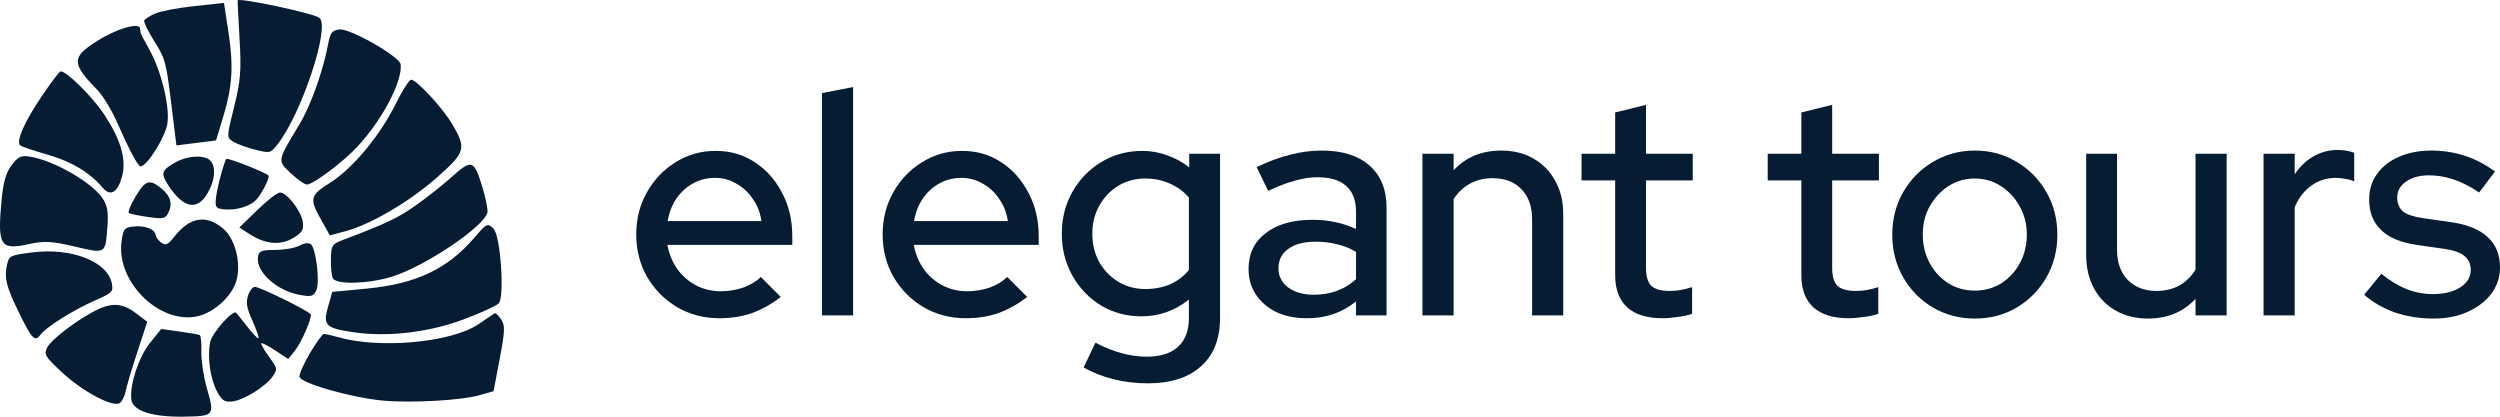 <svg xmlns="http://www.w3.org/2000/svg" width="180" height="30" viewBox="0 0 180 30" fill="none"><path d="M51.797 22.913C50.676 22.913 49.659 22.646 48.747 22.113C47.85 21.579 47.132 20.855 46.594 19.941C46.071 19.026 45.809 18.005 45.809 16.877C45.809 15.764 46.063 14.758 46.571 13.859C47.08 12.944 47.768 12.22 48.635 11.687C49.502 11.138 50.466 10.864 51.528 10.864C52.59 10.864 53.532 11.138 54.354 11.687C55.176 12.22 55.827 12.952 56.305 13.882C56.798 14.796 57.045 15.833 57.045 16.991V17.631H48.052C48.171 18.272 48.403 18.843 48.747 19.346C49.106 19.849 49.554 20.246 50.093 20.535C50.646 20.825 51.244 20.97 51.887 20.97C52.44 20.97 52.971 20.886 53.479 20.718C54.002 20.535 54.436 20.276 54.78 19.941L56.215 21.381C55.542 21.899 54.847 22.288 54.13 22.547C53.427 22.791 52.649 22.913 51.797 22.913ZM48.074 15.917H54.825C54.735 15.307 54.526 14.774 54.197 14.316C53.883 13.844 53.487 13.478 53.008 13.219C52.545 12.944 52.036 12.807 51.483 12.807C50.915 12.807 50.392 12.937 49.913 13.196C49.435 13.455 49.031 13.821 48.702 14.293C48.388 14.751 48.179 15.292 48.074 15.917Z" fill="#051C33"></path><path d="M59.181 22.707V6.702L61.424 6.268V22.707H59.181Z" fill="#051C33"></path><path d="M69.538 22.913C68.416 22.913 67.4 22.646 66.488 22.113C65.591 21.579 64.873 20.855 64.335 19.941C63.811 19.026 63.55 18.005 63.55 16.877C63.55 15.764 63.804 14.758 64.312 13.859C64.82 12.944 65.508 12.22 66.376 11.687C67.243 11.138 68.207 10.864 69.269 10.864C70.33 10.864 71.272 11.138 72.095 11.687C72.917 12.22 73.567 12.952 74.046 13.882C74.539 14.796 74.786 15.833 74.786 16.991V17.631H65.792C65.912 18.272 66.144 18.843 66.488 19.346C66.847 19.849 67.295 20.246 67.833 20.535C68.386 20.825 68.985 20.97 69.627 20.97C70.181 20.97 70.712 20.886 71.22 20.718C71.743 20.535 72.177 20.276 72.521 19.941L73.956 21.381C73.283 21.899 72.588 22.288 71.87 22.547C71.168 22.791 70.39 22.913 69.538 22.913ZM65.815 15.917H72.566C72.476 15.307 72.266 14.774 71.938 14.316C71.624 13.844 71.227 13.478 70.749 13.219C70.285 12.944 69.777 12.807 69.224 12.807C68.656 12.807 68.132 12.937 67.654 13.196C67.175 13.455 66.772 13.821 66.443 14.293C66.129 14.751 65.919 15.292 65.815 15.917Z" fill="#051C33"></path><path d="M82.618 27.6C81.78 27.6 80.965 27.501 80.173 27.303C79.38 27.105 78.663 26.823 78.02 26.457L78.872 24.674C79.545 25.024 80.173 25.276 80.756 25.428C81.354 25.596 81.952 25.68 82.55 25.68C83.552 25.68 84.307 25.443 84.816 24.971C85.339 24.498 85.6 23.805 85.6 22.89V21.564C84.599 22.372 83.455 22.776 82.169 22.776C81.122 22.776 80.158 22.517 79.276 21.998C78.409 21.465 77.721 20.749 77.213 19.849C76.704 18.935 76.45 17.929 76.45 16.831C76.45 15.719 76.704 14.713 77.213 13.813C77.736 12.899 78.431 12.182 79.298 11.664C80.18 11.13 81.167 10.864 82.259 10.864C82.872 10.864 83.462 10.97 84.031 11.184C84.614 11.382 85.144 11.672 85.623 12.053V11.069H87.843V22.89C87.843 24.399 87.387 25.558 86.475 26.366C85.578 27.189 84.292 27.6 82.618 27.6ZM82.46 20.81C83.118 20.81 83.716 20.695 84.255 20.467C84.793 20.223 85.242 19.88 85.6 19.438V14.225C85.242 13.798 84.786 13.463 84.232 13.219C83.694 12.975 83.103 12.853 82.46 12.853C81.743 12.853 81.093 13.028 80.509 13.379C79.941 13.729 79.485 14.21 79.141 14.819C78.812 15.414 78.648 16.084 78.648 16.831C78.648 17.578 78.812 18.256 79.141 18.866C79.485 19.461 79.941 19.933 80.509 20.284C81.093 20.634 81.743 20.81 82.46 20.81Z" fill="#051C33"></path><path d="M94.09 22.913C93.268 22.913 92.543 22.768 91.915 22.479C91.287 22.174 90.793 21.755 90.434 21.221C90.076 20.688 89.896 20.07 89.896 19.369C89.896 18.272 90.307 17.41 91.13 16.785C91.952 16.145 93.081 15.825 94.516 15.825C95.638 15.825 96.677 16.046 97.634 16.488V15.254C97.634 14.415 97.395 13.79 96.916 13.379C96.453 12.967 95.765 12.761 94.853 12.761C94.329 12.761 93.784 12.845 93.216 13.013C92.647 13.165 92.012 13.409 91.309 13.745L90.479 12.03C91.347 11.618 92.154 11.321 92.901 11.138C93.649 10.94 94.404 10.841 95.167 10.841C96.647 10.841 97.791 11.199 98.598 11.915C99.421 12.632 99.832 13.653 99.832 14.979V22.707H97.634V21.701C97.125 22.113 96.58 22.418 95.997 22.616C95.413 22.814 94.778 22.913 94.09 22.913ZM92.049 19.323C92.049 19.887 92.281 20.345 92.745 20.695C93.223 21.046 93.844 21.221 94.606 21.221C95.204 21.221 95.75 21.13 96.243 20.947C96.752 20.764 97.215 20.482 97.634 20.101V18.134C97.2 17.875 96.744 17.692 96.266 17.586C95.802 17.464 95.279 17.403 94.696 17.403C93.873 17.403 93.223 17.578 92.745 17.929C92.281 18.264 92.049 18.729 92.049 19.323Z" fill="#051C33"></path><path d="M102.416 22.707V11.069H104.659V12.258C105.541 11.313 106.685 10.841 108.09 10.841C108.972 10.841 109.742 11.031 110.4 11.412C111.073 11.793 111.596 12.327 111.97 13.013C112.359 13.699 112.553 14.492 112.553 15.391V22.707H110.311V15.78C110.311 14.865 110.056 14.149 109.548 13.63C109.055 13.097 108.359 12.83 107.462 12.83C106.864 12.83 106.326 12.96 105.847 13.219C105.369 13.478 104.973 13.851 104.659 14.339V22.707H102.416Z" fill="#051C33"></path><path d="M119.702 22.913C118.595 22.913 117.751 22.654 117.167 22.136C116.584 21.602 116.293 20.832 116.293 19.826V12.99H113.871V11.069H116.293V8.097L118.513 7.548V11.069H121.877V12.99H118.513V19.3C118.513 19.895 118.64 20.322 118.894 20.581C119.164 20.825 119.597 20.947 120.195 20.947C120.509 20.947 120.786 20.924 121.025 20.878C121.279 20.832 121.548 20.764 121.832 20.672V22.593C121.533 22.7 121.182 22.776 120.778 22.822C120.39 22.883 120.031 22.913 119.702 22.913Z" fill="#051C33"></path><path d="M133.106 22.913C131.999 22.913 131.155 22.654 130.572 22.136C129.988 21.602 129.697 20.832 129.697 19.826V12.99H127.275V11.069H129.697V8.097L131.917 7.548V11.069H135.281V12.99H131.917V19.3C131.917 19.895 132.044 20.322 132.298 20.581C132.568 20.825 133.001 20.947 133.599 20.947C133.913 20.947 134.19 20.924 134.429 20.878C134.683 20.832 134.952 20.764 135.237 20.672V22.593C134.937 22.7 134.586 22.776 134.182 22.822C133.794 22.883 133.435 22.913 133.106 22.913Z" fill="#051C33"></path><path d="M142.186 22.936C141.08 22.936 140.07 22.669 139.158 22.136C138.261 21.602 137.551 20.878 137.028 19.964C136.504 19.049 136.243 18.028 136.243 16.9C136.243 15.772 136.504 14.751 137.028 13.836C137.551 12.921 138.261 12.197 139.158 11.664C140.07 11.115 141.08 10.841 142.186 10.841C143.307 10.841 144.317 11.115 145.214 11.664C146.111 12.197 146.821 12.921 147.344 13.836C147.868 14.751 148.129 15.772 148.129 16.9C148.129 18.028 147.868 19.049 147.344 19.964C146.821 20.878 146.111 21.602 145.214 22.136C144.317 22.669 143.307 22.936 142.186 22.936ZM142.186 20.924C142.889 20.924 143.524 20.749 144.092 20.398C144.66 20.032 145.109 19.544 145.438 18.935C145.767 18.325 145.931 17.639 145.931 16.877C145.931 16.13 145.759 15.459 145.416 14.865C145.087 14.255 144.638 13.767 144.07 13.402C143.517 13.036 142.889 12.853 142.186 12.853C141.483 12.853 140.848 13.036 140.28 13.402C139.726 13.767 139.278 14.255 138.934 14.865C138.605 15.459 138.441 16.13 138.441 16.877C138.441 17.639 138.605 18.325 138.934 18.935C139.263 19.544 139.711 20.032 140.28 20.398C140.848 20.749 141.483 20.924 142.186 20.924Z" fill="#051C33"></path><path d="M154.668 22.936C153.786 22.936 153.009 22.745 152.336 22.364C151.663 21.983 151.14 21.45 150.766 20.764C150.392 20.063 150.205 19.262 150.205 18.363V11.069H152.426V17.974C152.426 18.889 152.68 19.613 153.188 20.146C153.711 20.68 154.407 20.947 155.274 20.947C155.887 20.947 156.433 20.817 156.911 20.558C157.39 20.284 157.778 19.903 158.077 19.415V11.069H160.32V22.707H158.077V21.518C157.195 22.463 156.059 22.936 154.668 22.936Z" fill="#051C33"></path><path d="M162.975 22.707V11.069H165.218V12.556C165.577 12.007 166.018 11.58 166.541 11.275C167.08 10.955 167.685 10.795 168.358 10.795C168.821 10.81 169.203 10.879 169.502 11.001V13.059C169.292 12.967 169.076 12.906 168.851 12.876C168.627 12.83 168.403 12.807 168.178 12.807C167.521 12.807 166.937 12.99 166.429 13.356C165.921 13.707 165.517 14.225 165.218 14.911V22.707H162.975Z" fill="#051C33"></path><path d="M175.223 22.936C174.236 22.936 173.309 22.791 172.442 22.502C171.59 22.197 170.849 21.77 170.221 21.221L171.455 19.712C172.038 20.185 172.636 20.55 173.249 20.81C173.877 21.053 174.513 21.175 175.156 21.175C175.963 21.175 176.621 21.015 177.129 20.695C177.638 20.375 177.892 19.956 177.892 19.438C177.892 19.011 177.742 18.676 177.443 18.432C177.144 18.188 176.681 18.02 176.053 17.929L173.989 17.631C172.853 17.464 172.001 17.106 171.433 16.557C170.864 16.008 170.58 15.277 170.58 14.362C170.58 13.661 170.767 13.051 171.141 12.533C171.515 11.999 172.038 11.588 172.711 11.298C173.384 10.993 174.169 10.841 175.066 10.841C175.888 10.841 176.681 10.963 177.443 11.207C178.206 11.451 178.938 11.832 179.641 12.35L178.497 13.859C177.869 13.432 177.256 13.12 176.658 12.921C176.075 12.723 175.485 12.624 174.886 12.624C174.199 12.624 173.645 12.777 173.227 13.082C172.808 13.371 172.599 13.752 172.599 14.225C172.599 14.652 172.741 14.987 173.025 15.231C173.324 15.459 173.81 15.619 174.483 15.711L176.546 16.008C177.682 16.176 178.542 16.534 179.125 17.083C179.708 17.616 180 18.34 180 19.255C180 19.956 179.791 20.588 179.372 21.152C178.953 21.701 178.385 22.136 177.668 22.456C176.95 22.776 176.135 22.936 175.223 22.936Z" fill="#051C33"></path><path fill-rule="evenodd" clip-rule="evenodd" d="M11.16 0.979C10.78 1.15 10.43 1.377 10.383 1.484C10.336 1.591 10.667 2.267 11.119 2.985C11.899 4.226 11.96 4.45 12.321 7.382L12.702 10.471L15.553 10.111L16.059 8.448C16.735 6.227 16.826 4.774 16.445 2.289L16.126 0.212L13.989 0.44C12.814 0.566 11.541 0.808 11.16 0.979ZM17.107 0.029C17.099 0.063 17.163 1.306 17.248 2.793C17.381 5.095 17.323 5.823 16.855 7.697C16.311 9.88 16.31 9.899 16.803 10.204C17.076 10.373 17.785 10.632 18.378 10.778C19.441 11.041 19.464 11.036 19.94 10.448C21.673 8.304 23.801 1.933 23 1.284C22.602 0.962 17.161 -0.197 17.107 0.029ZM6.949 2.977C5.142 4.131 5.147 4.566 6.994 6.456C7.39 6.862 8.027 7.9 8.408 8.764C9.362 10.92 9.944 12.003 10.138 11.978C10.63 11.916 11.933 9.807 12.057 8.872C12.227 7.602 11.598 5.066 10.732 3.53C10.413 2.964 10.142 2.449 10.131 2.387C10.12 2.325 10.098 2.169 10.082 2.041C10.026 1.582 8.35 2.082 6.949 2.977ZM23.639 3.111C23.269 5.1 22.378 7.599 21.545 8.981C19.941 11.643 19.957 11.547 20.953 12.486C21.429 12.936 21.949 13.296 22.108 13.287C22.584 13.26 24.731 11.643 25.741 10.552C27.539 8.608 28.981 5.862 28.849 4.633C28.789 4.076 25.192 2.027 24.44 2.121C23.909 2.189 23.782 2.346 23.639 3.111ZM3.018 6.909C1.752 8.775 1.122 10.217 1.46 10.473C1.575 10.56 2.475 10.863 3.459 11.146C5.162 11.634 6.47 12.422 7.392 13.515C7.949 14.175 8.476 13.868 8.787 12.703C9.111 11.491 8.72 10.111 7.536 8.292C6.692 6.993 4.748 5.068 4.355 5.142C4.268 5.158 3.666 5.954 3.018 6.909ZM28.514 7.439C27.377 9.742 25.42 12.107 23.803 13.132C22.294 14.088 22.25 14.283 23.165 15.907L23.751 16.948L24.9 16.639C26.712 16.153 29.533 14.488 31.493 12.751C33.522 10.951 33.594 10.688 32.548 8.917C31.85 7.734 29.942 5.686 29.587 5.739C29.449 5.759 28.966 6.525 28.514 7.439ZM0.826 11.907C0.431 12.433 0.233 13.129 0.114 14.401C-0.192 17.688 0.015 18.031 2.036 17.584C3.174 17.333 3.707 17.359 5.379 17.751C7.623 18.278 7.581 18.302 7.733 16.347C7.809 15.374 7.747 14.917 7.474 14.418C6.821 13.227 3.804 11.478 2.02 11.257C1.499 11.193 1.267 11.319 0.826 11.907ZM12.634 11.688C11.618 12.267 11.553 12.477 12.123 13.349C13.272 15.108 14.321 15.216 15.082 13.654C15.591 12.609 15.504 11.639 14.879 11.388C14.311 11.159 13.331 11.29 12.634 11.688ZM15.899 12.612C15.722 13.253 15.557 14.057 15.533 14.4C15.495 14.943 15.58 15.029 16.202 15.079C17.032 15.145 17.984 14.857 18.431 14.405C18.797 14.035 19.38 12.921 19.347 12.655C19.329 12.505 16.573 11.402 16.302 11.436C16.258 11.442 16.077 11.971 15.899 12.612ZM9.749 14.174C9.409 14.746 9.196 15.268 9.276 15.332C9.356 15.397 9.971 15.526 10.644 15.62C11.752 15.774 11.889 15.749 12.099 15.358C12.452 14.7 12.292 14.113 11.606 13.558C10.757 12.87 10.466 12.966 9.749 14.174ZM32.464 12.794C31.9 13.302 30.779 14.189 29.972 14.764C28.671 15.69 27.862 16.074 24.652 17.292C23.907 17.575 23.846 17.674 23.824 18.657C23.811 19.24 23.875 19.86 23.965 20.036C24.209 20.51 26.519 20.447 28.22 19.92C30.603 19.181 34.852 16.325 35.095 15.299C35.144 15.094 34.964 14.218 34.695 13.353C34.119 11.496 33.949 11.454 32.464 12.794ZM18.534 15.114L17.233 16.38L17.946 16.841C19.1 17.587 20.172 17.689 21.1 17.14C21.751 16.755 21.872 16.558 21.804 15.997C21.711 15.23 20.675 13.874 20.169 13.858C19.985 13.852 19.249 14.417 18.534 15.114ZM8.75 17.391C8.344 20.441 11.772 23.596 14.508 22.691C15.492 22.366 16.482 21.475 16.902 20.537C17.451 19.313 17.034 17.276 16.067 16.457C14.844 15.422 13.669 15.62 12.541 17.053C12.094 17.621 11.943 17.692 11.625 17.48C11.415 17.34 11.227 17.085 11.206 16.913C11.155 16.489 10.387 16.209 9.562 16.313C8.956 16.389 8.868 16.506 8.75 17.391ZM0.518 19.01C0.292 19.974 0.44 20.607 1.3 22.374C2.309 24.444 2.505 24.651 2.924 24.093C3.348 23.527 5.269 22.325 6.879 21.616C8.086 21.084 8.167 21 8.051 20.403C7.742 18.829 5.149 17.817 2.333 18.173C0.748 18.373 0.656 18.416 0.518 19.01ZM21.554 17.687C21.261 17.85 20.49 17.988 19.841 17.994C18.806 18.003 18.651 18.062 18.578 18.477C18.389 19.541 19.909 20.933 21.588 21.233C22.408 21.379 22.545 21.345 22.761 20.939C23.058 20.385 22.753 17.817 22.361 17.566C22.201 17.462 21.868 17.512 21.554 17.687ZM34.134 17.135C32.223 19.365 29.943 20.443 26.427 20.777L23.923 21.016L23.62 22.087C23.243 23.418 23.435 23.617 25.387 23.913C27.848 24.287 30.827 23.947 33.354 23.006C34.568 22.554 35.715 22.034 35.902 21.851C36.347 21.417 36.04 16.96 35.532 16.464C35.1 16.042 35.05 16.066 34.134 17.135ZM6.642 22.48C5.234 23.257 3.63 24.52 3.385 25.044C3.161 25.52 3.248 25.669 4.364 26.719C5.966 28.227 8.268 29.433 8.678 28.979C8.839 28.802 9.01 28.422 9.059 28.134C9.107 27.847 9.474 26.611 9.874 25.389L10.602 23.166L9.726 22.507C8.753 21.775 7.929 21.768 6.642 22.48ZM17.848 21.313C17.698 21.81 17.765 22.174 18.176 23.094C18.46 23.729 18.657 24.296 18.614 24.354C18.572 24.411 18.207 24.037 17.806 23.521C17.404 23.006 17.044 22.555 17.005 22.518C16.762 22.283 15.269 23.964 15.133 24.627C14.912 25.706 15.139 27.303 15.645 28.219C15.997 28.858 16.183 28.972 16.756 28.9C17.582 28.796 19.162 27.802 19.649 27.08C19.991 26.574 19.983 26.532 19.37 25.689C19.023 25.211 18.773 24.775 18.814 24.719C18.856 24.664 19.308 24.895 19.82 25.233L20.749 25.848L21.252 25.223C21.682 24.689 22.427 22.995 22.385 22.648C22.36 22.447 18.636 20.612 18.331 20.651C18.168 20.671 17.951 20.969 17.848 21.313ZM10.808 24.682C9.991 25.696 9.327 27.699 9.456 28.761C9.556 29.581 10.947 30.036 13.242 29.998C15.454 29.961 15.467 29.945 14.875 27.877C14.653 27.101 14.484 25.954 14.499 25.329C14.515 24.704 14.463 24.161 14.383 24.123C14.304 24.085 13.647 23.971 12.925 23.87L11.61 23.686L10.808 24.682ZM22.324 25.415C21.882 26.154 21.54 26.923 21.563 27.125C21.617 27.583 25.297 28.634 27.581 28.843C29.627 29.031 33.224 28.829 34.532 28.453L35.537 28.164L35.98 25.829C36.362 23.818 36.375 23.424 36.074 22.981C35.882 22.699 35.671 22.509 35.606 22.559C35.541 22.61 35.013 22.967 34.434 23.353C32.446 24.677 27.282 25.138 24.277 24.259C23.838 24.131 23.399 24.036 23.303 24.048C23.207 24.061 22.766 24.676 22.324 25.415Z" fill="#051C33"></path></svg>